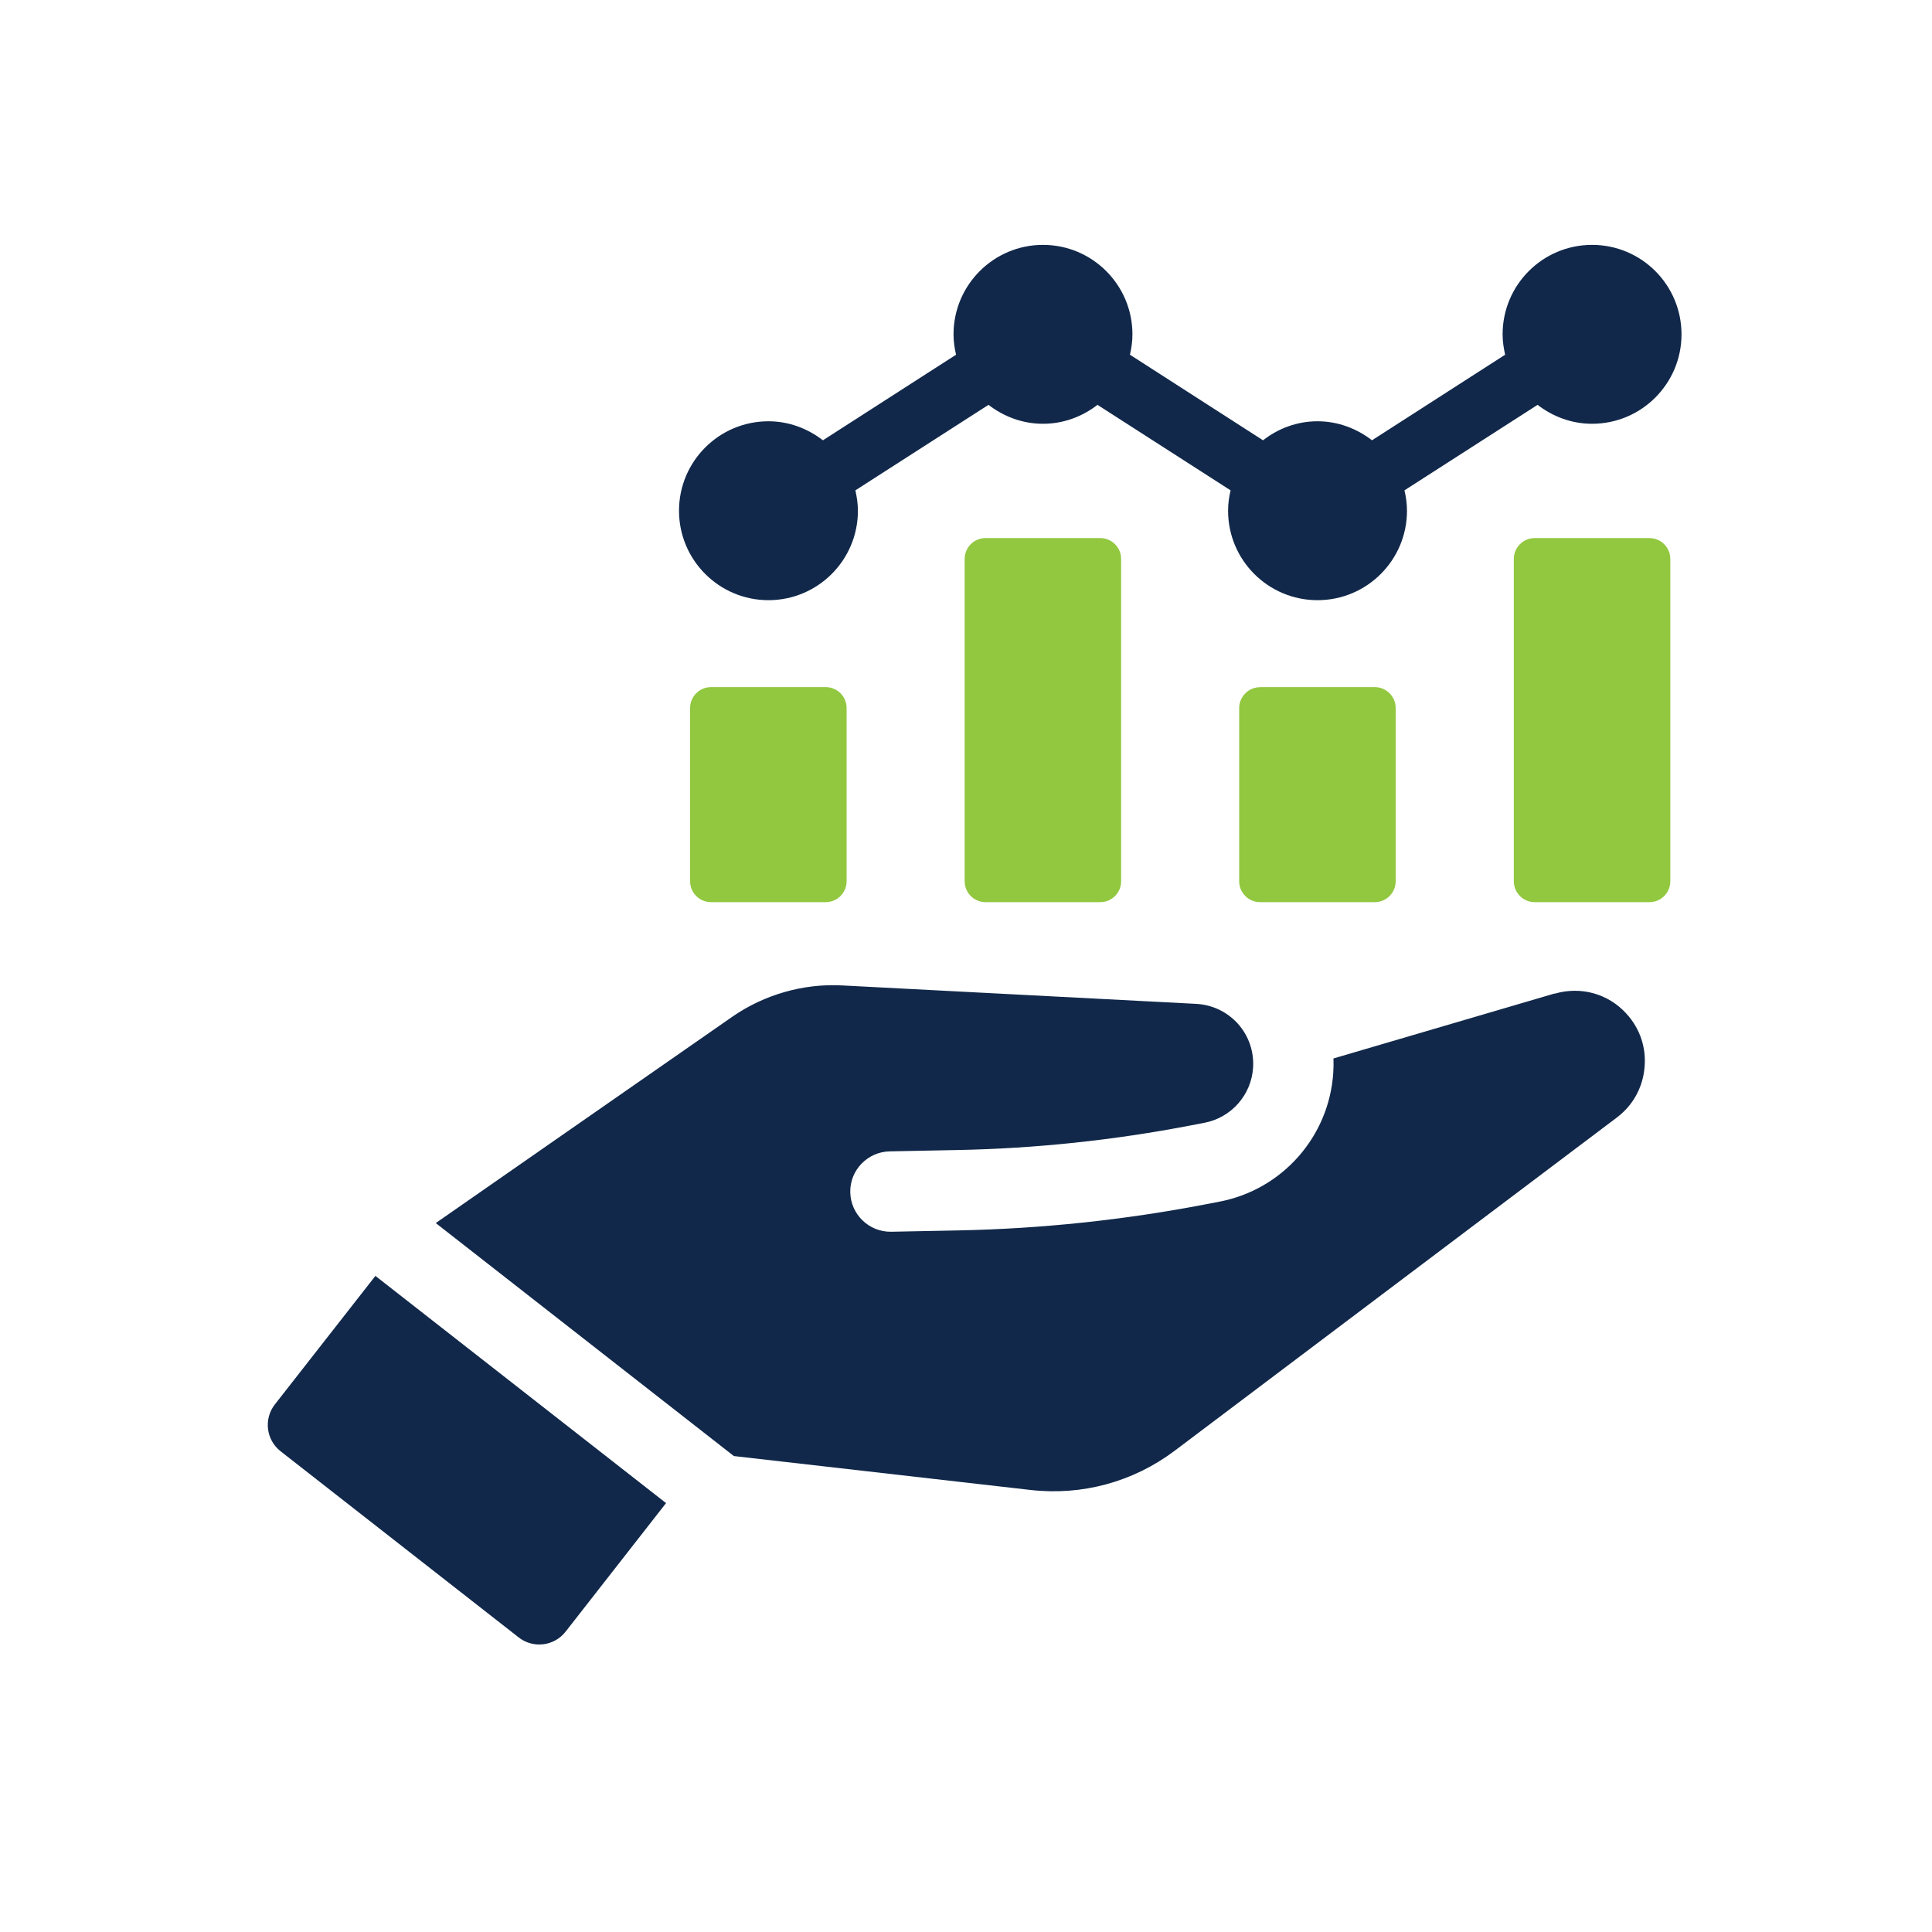 <?xml version="1.0" encoding="UTF-8"?> <svg xmlns="http://www.w3.org/2000/svg" xmlns:xlink="http://www.w3.org/1999/xlink" width="75" height="75" xml:space="preserve" overflow="hidden"><g transform="translate(-72 -397)"><path d="M82.669 451.521C82.23 452.084 82.331 452.897 82.89 453.336L92.138 460.566C92.7 461.005 93.514 460.904 93.953 460.345L97.856 455.35 86.573 446.53 82.669 451.521Z" fill="#11284A"></path><path d="M132.345 435.569 123.765 438.089C123.772 438.28 123.769 438.464 123.757 438.644 123.596 441.119 121.785 443.174 119.351 443.646L118.804 443.751C115.646 444.359 112.421 444.7 109.219 444.764L106.598 444.816C105.735 444.831 105.026 444.145 105.007 443.286 104.989 442.424 105.679 441.715 106.537 441.696L109.159 441.644C112.181 441.587 115.226 441.265 118.211 440.691L118.759 440.586C119.801 440.384 120.577 439.506 120.645 438.445 120.683 437.819 120.476 437.215 120.06 436.746 119.636 436.277 119.062 436.004 118.44 435.97L104.685 435.254C103.181 435.175 101.67 435.61 100.429 436.469L88.916 444.479 100.489 453.524 112.001 454.84C114.004 455.069 115.991 454.529 117.6 453.318L134.764 440.384C135.386 439.915 135.769 439.229 135.84 438.449 135.915 437.672 135.664 436.926 135.139 436.353 134.438 435.576 133.369 435.276 132.349 435.576Z" fill="#11284A"></path><path d="M99.6 423.674 104.055 423.674C104.501 423.674 104.865 424.038 104.865 424.484L104.865 431.211C104.865 431.658 104.501 432.021 104.055 432.021L99.6 432.021C99.154 432.021 98.79 431.658 98.79 431.211L98.79 424.484C98.79 424.038 99.154 423.674 99.6 423.674Z" fill="#92C740"></path><path d="M110.257 417.888 114.713 417.888C115.159 417.888 115.522 418.251 115.522 418.698L115.522 431.211C115.522 431.658 115.159 432.021 114.713 432.021L110.257 432.021C109.811 432.021 109.448 431.658 109.448 431.211L109.448 418.698C109.448 418.251 109.811 417.888 110.257 417.888Z" fill="#92C740"></path><path d="M120.915 423.674 125.37 423.674C125.816 423.674 126.18 424.038 126.18 424.484L126.18 431.211C126.18 431.658 125.816 432.021 125.37 432.021L120.915 432.021C120.469 432.021 120.105 431.658 120.105 431.211L120.105 424.487C120.105 424.041 120.469 423.677 120.915 423.677Z" fill="#92C740"></path><path d="M131.576 417.888 136.031 417.888C136.478 417.888 136.841 418.251 136.841 418.698L136.841 431.211C136.841 431.658 136.478 432.021 136.031 432.021L131.576 432.021C131.13 432.021 130.766 431.658 130.766 431.211L130.766 418.698C130.766 418.251 131.13 417.888 131.576 417.888Z" fill="#92C740"></path><path d="M101.831 420.299C103.747 420.299 105.304 418.746 105.304 416.826 105.304 416.552 105.262 416.29 105.206 416.035L110.374 412.716C110.963 413.17 111.69 413.451 112.489 413.451 113.287 413.451 114.019 413.17 114.604 412.716L119.771 416.035C119.711 416.29 119.674 416.552 119.674 416.826 119.674 418.746 121.23 420.299 123.146 420.299 125.062 420.299 126.619 418.746 126.619 416.826 126.619 416.552 126.581 416.29 126.521 416.035L131.689 412.716C132.277 413.17 133.005 413.451 133.804 413.451 135.72 413.451 137.276 411.895 137.276 409.979 137.276 408.062 135.724 406.506 133.804 406.506 131.884 406.506 130.331 408.062 130.331 409.979 130.331 410.253 130.372 410.515 130.429 410.77L125.261 414.092C124.673 413.639 123.945 413.354 123.146 413.354 122.347 413.354 121.616 413.635 121.031 414.092L115.864 410.77C115.924 410.515 115.961 410.253 115.961 409.979 115.961 408.062 114.405 406.506 112.489 406.506 110.573 406.506 109.016 408.062 109.016 409.979 109.016 410.253 109.054 410.515 109.114 410.77L103.946 414.092C103.357 413.639 102.63 413.354 101.831 413.354 99.915 413.354 98.359 414.91 98.359 416.826 98.359 418.742 99.915 420.299 101.831 420.299Z" fill="#11284A"></path></g></svg> 